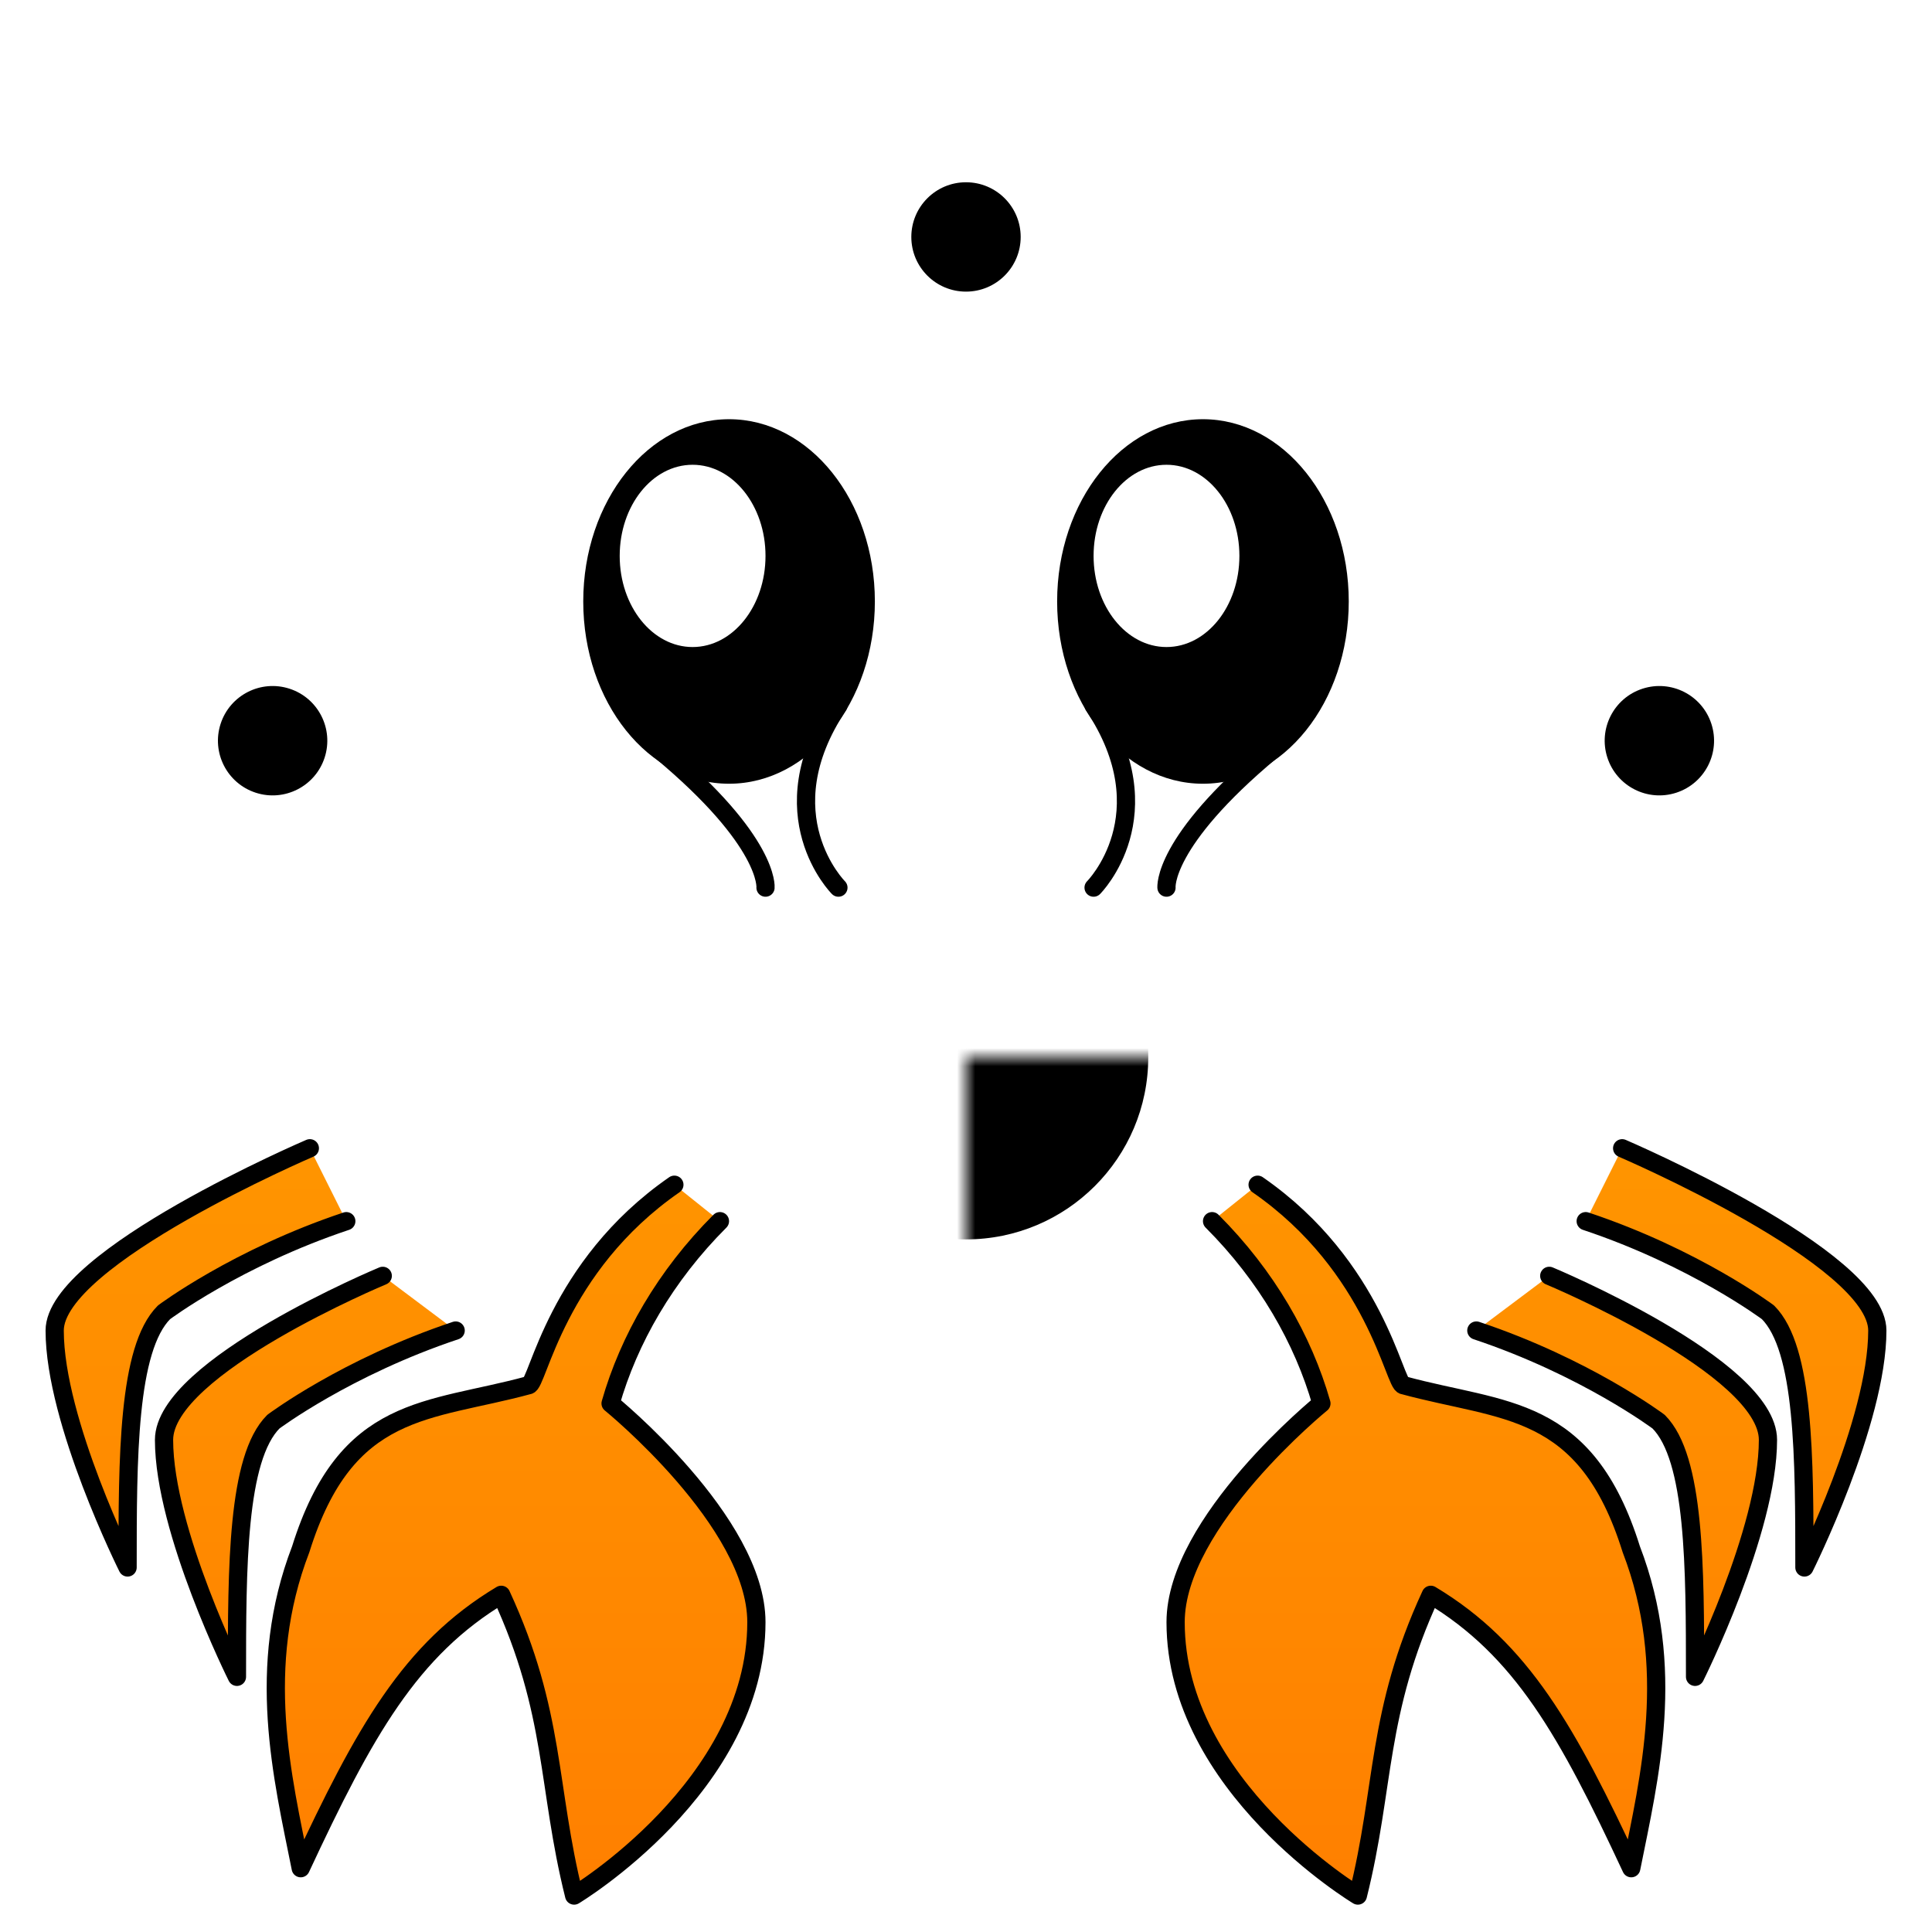 <svg version="1.1" height="106" width="106" xmlns="http://www.w3.org/2000/svg"
  xmlns:xlink="http://www.w3.org/1999/xlink">
  <rect width="100%" height="100%" fill="#333333" stroke="none"/>
  <title>The Hermit Logo</title>
  <desc>
    This is the logo of the Hermit Operating System Project.
    The logo is a stylized hermit crab, with the Rust Logo's gear for a shell.
  </desc>
  <g id="logo" transform="translate(53, 53)">
    <defs>
      <linearGradient id="gradient" x1="0" x2="0" y1="50" y2="-43" gradientUnits="userSpaceOnUse">
        <stop offset="0" stop-color="#ff8000" />
        <stop offset="1" stop-color="#ffb000" />
      </linearGradient>
    </defs>
    <circle r="43" fill="url('#gradient')" />
    <g id="gear" mask="url(#holes)">
      <circle r="43" fill="none" stroke="black" stroke-width="9" />
      <g id="cogs">
        <polygon id="cog" stroke="black" stroke-width="3" stroke-linejoin="round" points="46,3 51,0 46,-3" />
        <use xlink:href="#cog" transform="rotate(11.25)" />
        <use xlink:href="#cog" transform="rotate(22.50)" />
        <use xlink:href="#cog" transform="rotate(33.75)" />
        <use xlink:href="#cog" transform="rotate(45.00)" />
        <use xlink:href="#cog" transform="rotate(56.25)" />
        <use xlink:href="#cog" transform="rotate(67.50)" />
        <use xlink:href="#cog" transform="rotate(78.75)" />
        <use xlink:href="#cog" transform="rotate(90.00)" />
        <use xlink:href="#cog" transform="rotate(101.25)" />
        <use xlink:href="#cog" transform="rotate(112.50)" />
        <use xlink:href="#cog" transform="rotate(123.75)" />
        <use xlink:href="#cog" transform="rotate(135.00)" />
        <use xlink:href="#cog" transform="rotate(146.25)" />
        <use xlink:href="#cog" transform="rotate(157.50)" />
        <use xlink:href="#cog" transform="rotate(168.75)" />
        <use xlink:href="#cog" transform="rotate(180.00)" />
        <use xlink:href="#cog" transform="rotate(191.25)" />
        <use xlink:href="#cog" transform="rotate(202.50)" />
        <use xlink:href="#cog" transform="rotate(213.75)" />
        <use xlink:href="#cog" transform="rotate(225.00)" />
        <use xlink:href="#cog" transform="rotate(236.25)" />
        <use xlink:href="#cog" transform="rotate(247.50)" />
        <use xlink:href="#cog" transform="rotate(258.75)" />
        <use xlink:href="#cog" transform="rotate(270.00)" />
        <use xlink:href="#cog" transform="rotate(281.25)" />
        <use xlink:href="#cog" transform="rotate(292.50)" />
        <use xlink:href="#cog" transform="rotate(303.75)" />
        <use xlink:href="#cog" transform="rotate(315.00)" />
        <use xlink:href="#cog" transform="rotate(326.25)" />
        <use xlink:href="#cog" transform="rotate(337.50)" />
        <use xlink:href="#cog" transform="rotate(348.75)" />
      </g>
      <g id="mounts">
        <polygon id="mount" stroke="black" stroke-width="6" stroke-linejoin="round" points="-7,-42 0,-35 7,-42" />
        <use xlink:href="#mount" transform="rotate(72)" />
        <use xlink:href="#mount" transform="rotate(144)" />
        <use xlink:href="#mount" transform="rotate(216)" />
        <use xlink:href="#mount" transform="rotate(288)" />
      </g>
    </g>
    <mask id="holes">
      <rect x="-60" y="-60" width="120" height="120" fill="white" />
      <circle id="hole" cy="-40" r="3" />
      <use xlink:href="#hole" transform="rotate(72)" />
      <use xlink:href="#hole" transform="rotate(144)" />
      <use xlink:href="#hole" transform="rotate(216)" />
      <use xlink:href="#hole" transform="rotate(288)" />
    </mask>
    <g id="left_side">
      <path id="outer_leg" fill="url('#gradient')" stroke="black" stroke-linecap="round" stroke-linejoin="round" d="
        M -34,14
        c -6,2  -10,5   -10,5
          -2,2   -2,8    -2,14
           0,0   -4,-8   -4,-13
           0,-4  14,-10  14,-10" />
      <path id="inner_leg" fill="url('#gradient')" stroke="black" stroke-linecap="round" stroke-linejoin="round" d="
        M -28,20
        c -6,2  -10,5  -10,5
          -2,2   -2,8   -2,14
           0,0   -4,-8  -4,-13
           0,-4  12,-9  12,-9" />
      <path id="pincer" stroke="black" stroke-linecap="round" stroke-linejoin="round" fill="url('#gradient')" d="
        M -16,12
        c -6.5,4.5  -7.5,11      -8,11
          -5.5,1.5   -10,1    -12.5,9
          -2.5,6.5    -1,12.5     0,17.5
           3.5,-7.5    6,-12     11,-15
             3,6.5   2.5,10.5     4,16.5
             0,0      10,-6      10,-15
             0,-5.5   -8,-12     -8,-12
             1,-3.5    3,-7       6,-10" />
      <path id="eye_base" fill="none" stroke="black" stroke-linecap="round" stroke-linejoin="round" d="
        M -7,-14.3
        c -4,6 0,10 0,10
        m -9.75,-7.5
        c 6,5 5.75,7.5 5.75,7.5" />
      <ellipse id="eye" cx="-13" cy="-20" rx="8" ry="10" />
    </g>
    <use xlink:href="#left_side" transform="scale(-1,1)" />
    <g transform="translate(-2,-2.5)">
      <ellipse id="pupil" cx="-13" cy="-20" rx="4" ry="5" fill="white" />
      <use xlink:href="#pupil" transform="scale(-1,1)" />
    </g>
    <g id="mouth" transform="translate(0,5)">
      <mask id="mouth_mask">
        <rect x="-60" y="-60" width="120" height="120" fill="white" />
        <ellipse cy="-5" rx="15" ry="10" />
      </mask>
      <ellipse mask="url(#mouth_mask)" rx="10" ry="10" />
    </g>
  </g>
</svg>